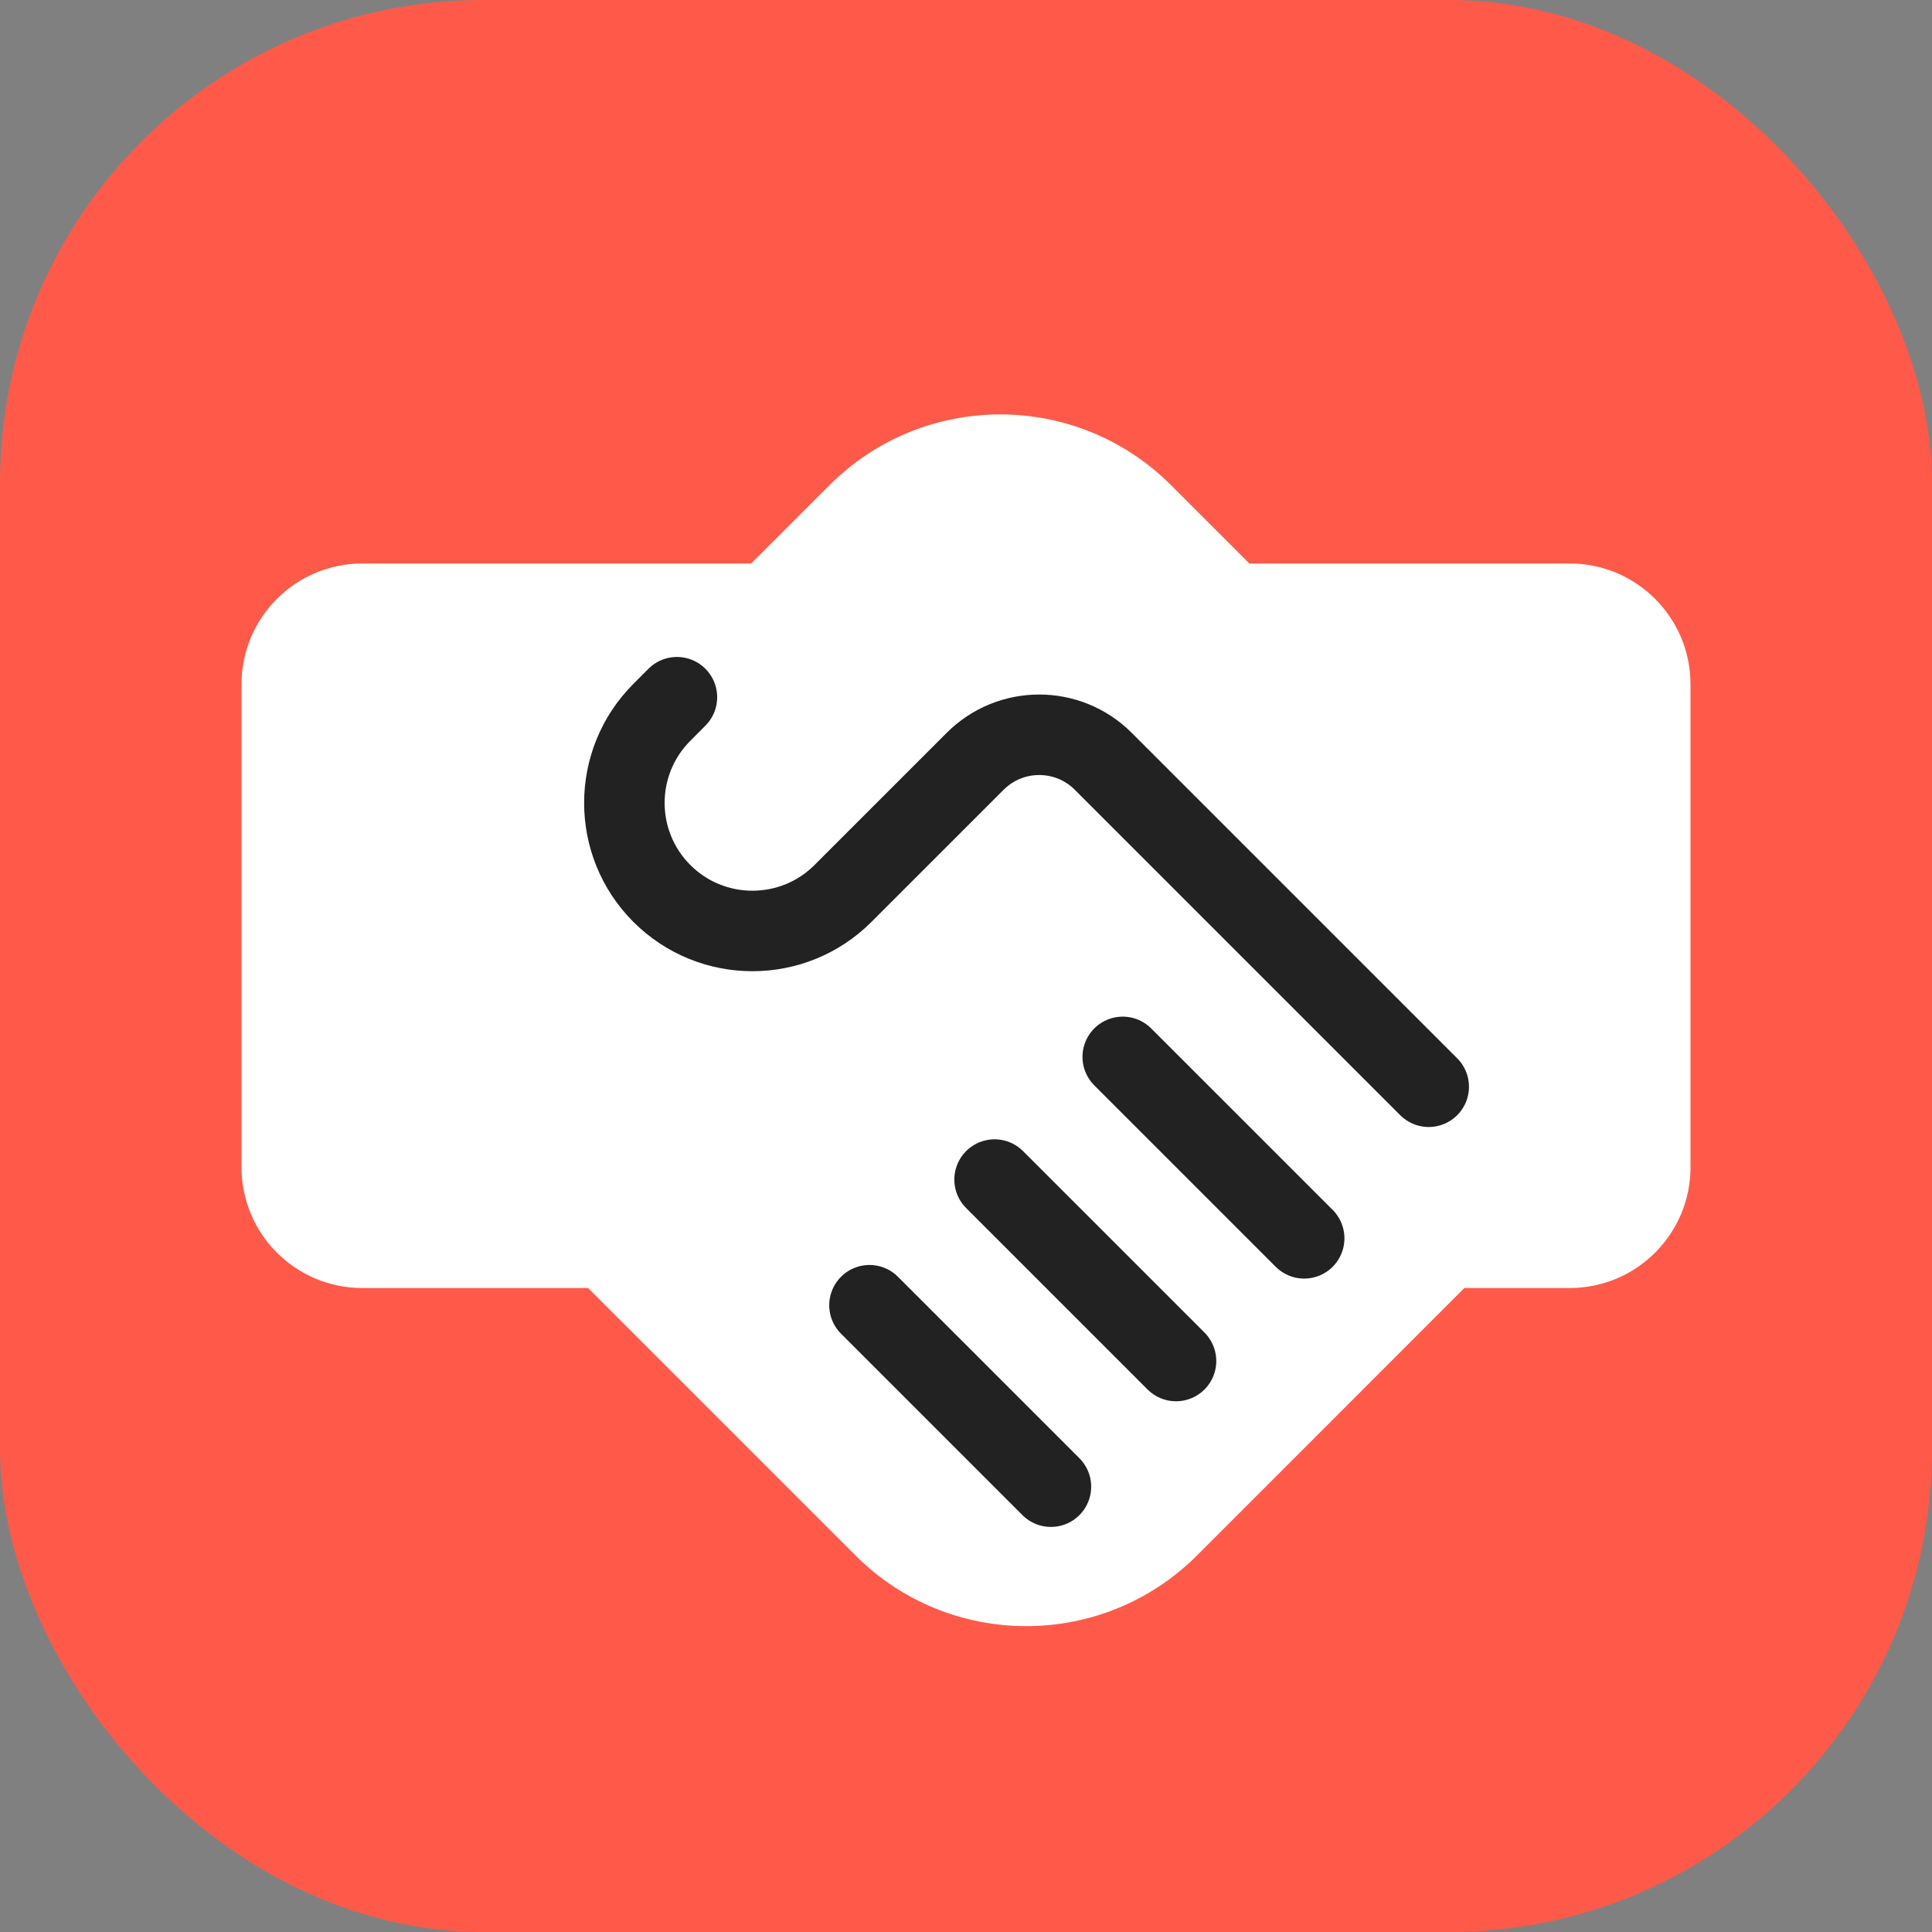 <svg width="24" height="24" viewBox="0 0 24 24" fill="none" xmlns="http://www.w3.org/2000/svg">
<rect x="0" y="0" width="24" height="24" fill="#808080" stroke="none"/>
<rect width="24" height="24" rx="6" fill="#FF5A49"/>
<path fill-rule="evenodd" clip-rule="evenodd" d="M19.5 7H15.52L14.547 6.027C13.375 4.855 11.476 4.855 10.304 6.027L9.331 7H4.5C3.672 7 3 7.672 3 8.5V14.5C3 15.328 3.672 16 4.5 16H7.305L10.627 19.322C11.798 20.493 13.698 20.493 14.87 19.322L18.191 16H19.5C20.328 16 21 15.328 21 14.5V8.5C21 7.672 20.328 7 19.5 7Z" fill="white"/>
<path d="M8.409 8.661L8.222 8.849C7.601 9.47 7.601 10.478 8.222 11.099V11.099C8.843 11.72 9.851 11.72 10.472 11.099L12.114 9.457C12.553 9.018 13.266 9.018 13.705 9.457L17.748 13.5" stroke="#222222" stroke-linecap="round" stroke-linejoin="round"/>
<path d="M12.355 14.653L14.609 16.907" stroke="#222222" stroke-linecap="round" stroke-linejoin="round"/>
<path d="M10.801 16.214L13.055 18.468" stroke="#222222" stroke-linecap="round" stroke-linejoin="round"/>
<path d="M13.947 13.129L16.201 15.383" stroke="#222222" stroke-linecap="round" stroke-linejoin="round"/>
</svg>
